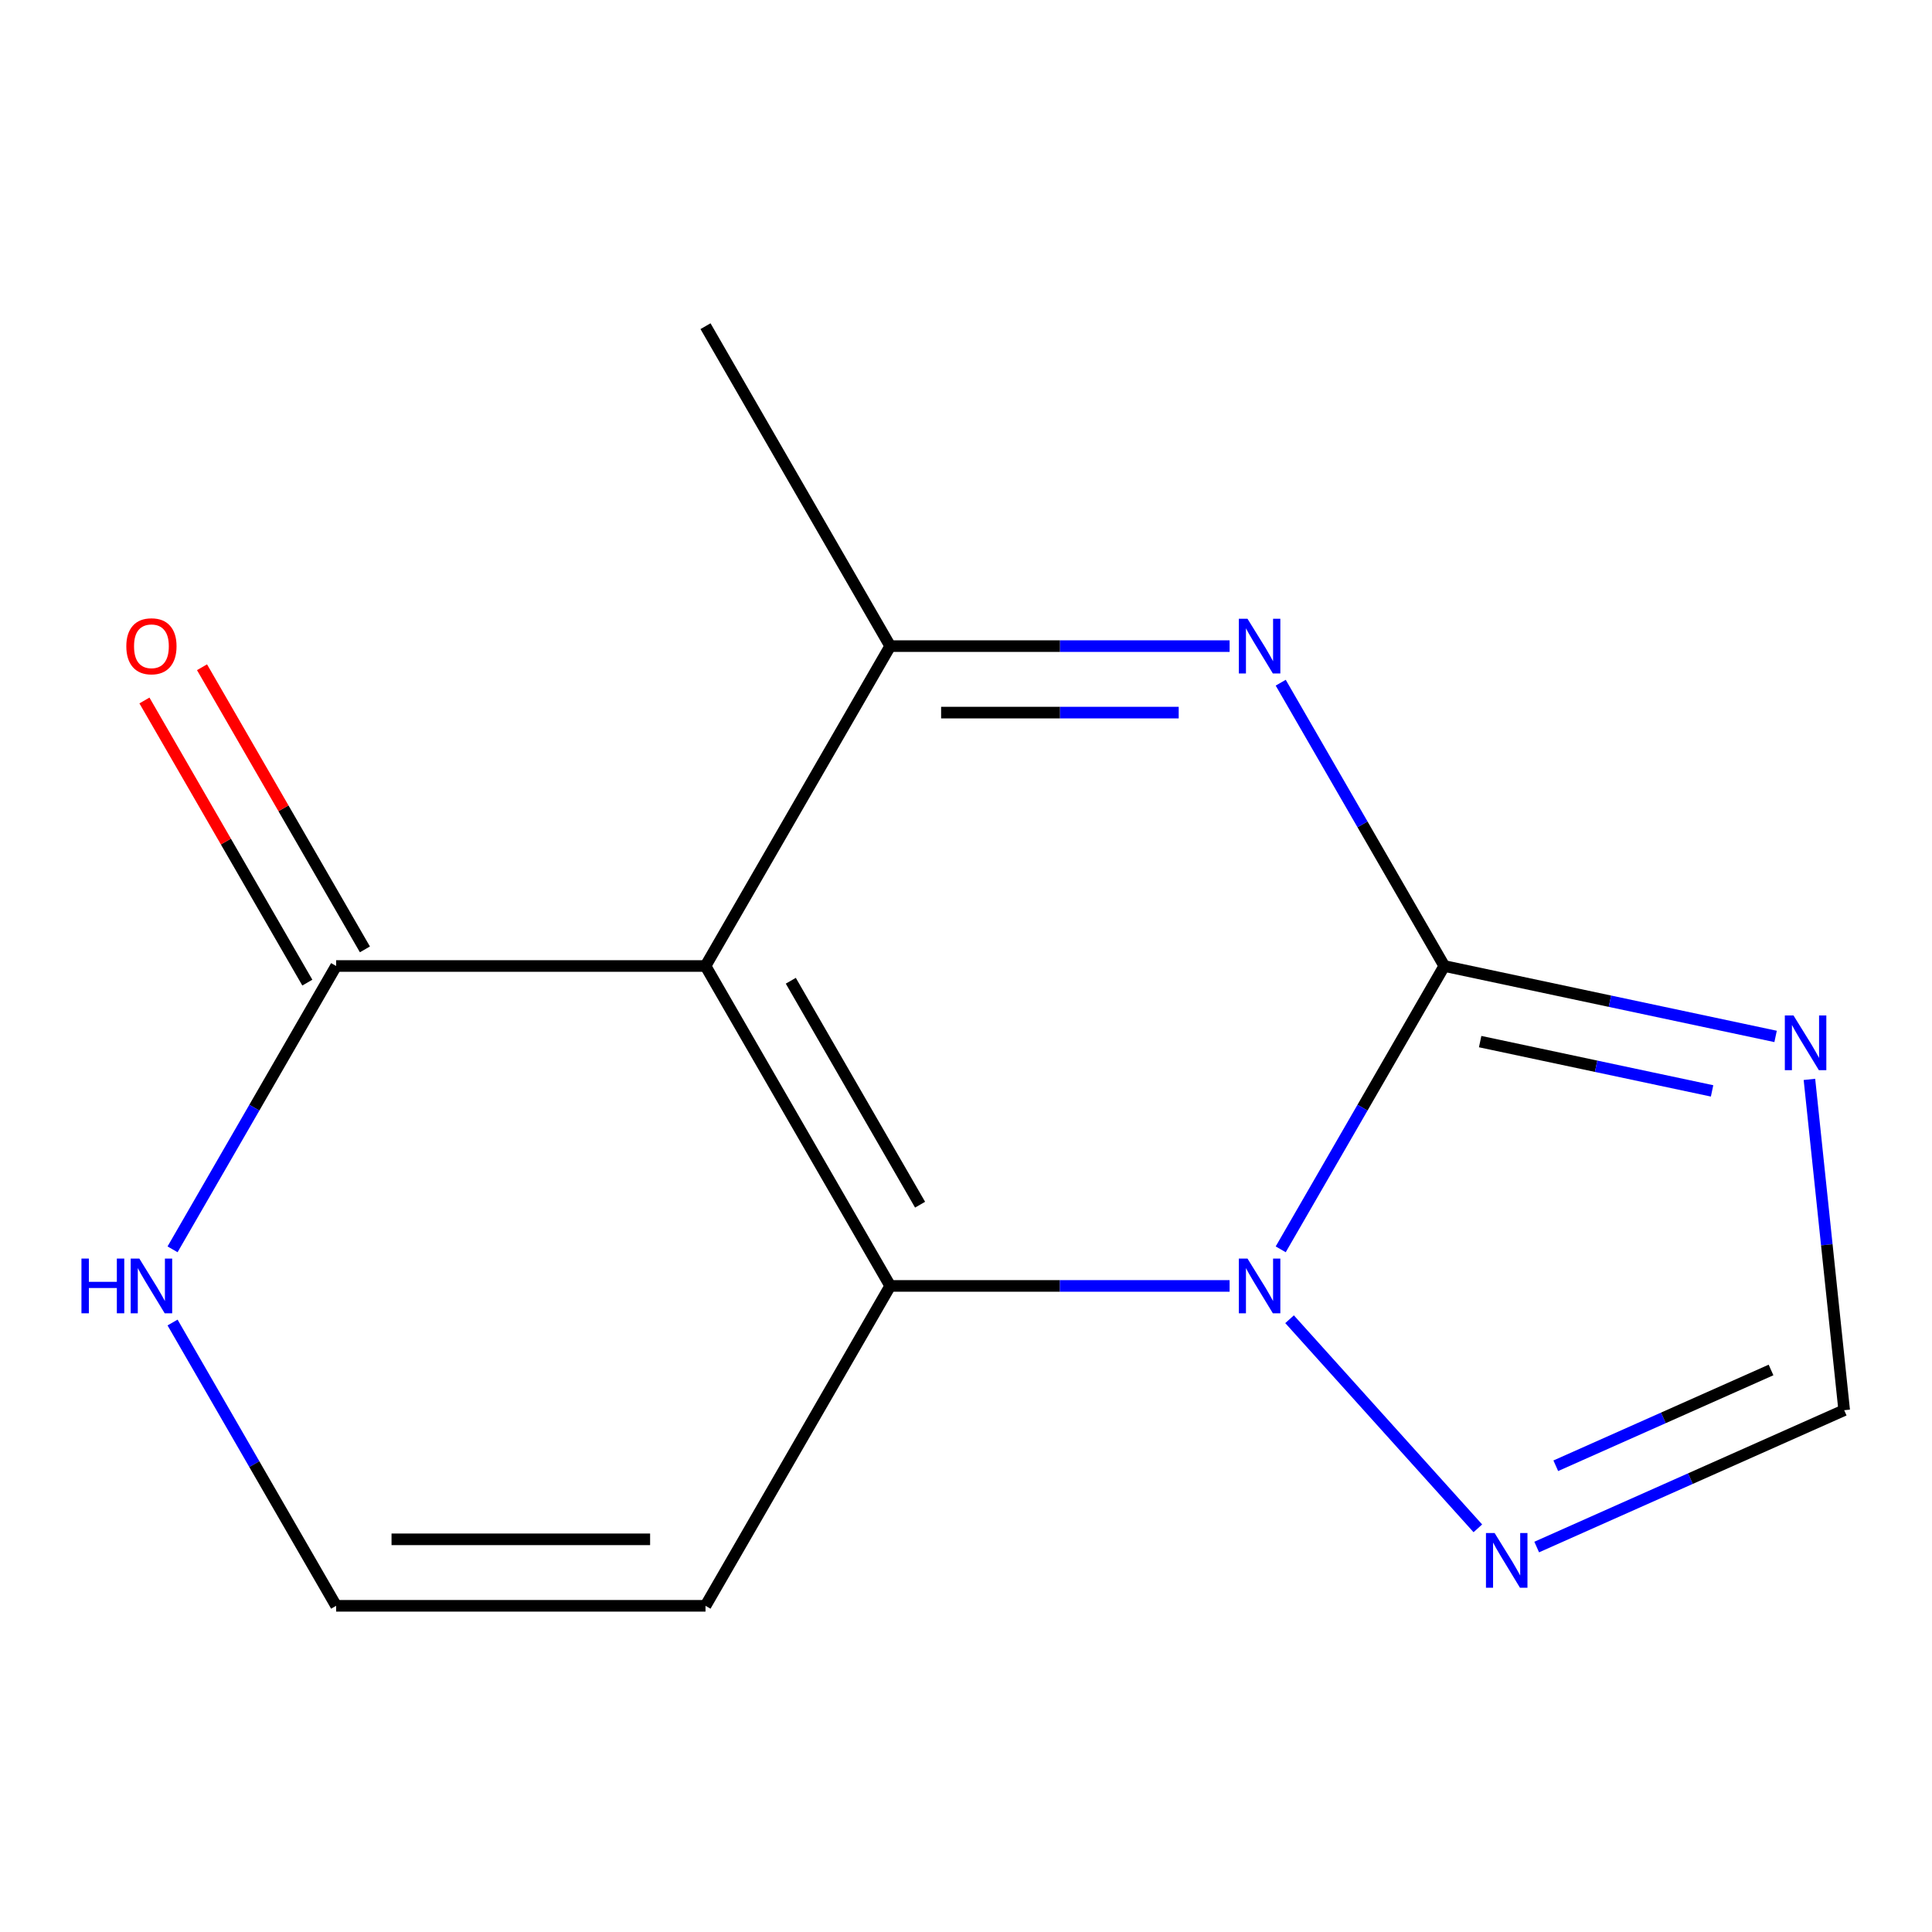 <?xml version='1.0' encoding='iso-8859-1'?>
<svg version='1.1' baseProfile='full'
              xmlns='http://www.w3.org/2000/svg'
                      xmlns:rdkit='http://www.rdkit.org/xml'
                      xmlns:xlink='http://www.w3.org/1999/xlink'
                  xml:space='preserve'
width='1000px' height='1000px' viewBox='0 0 1000 1000'>
<!-- END OF HEADER -->
<rect style='opacity:1.0;fill:#FFFFFF;stroke:none' width='1000' height='1000' x='0' y='0'> </rect>
<path class='bond-2' d='M 747.559,500 L 705.228,573.326' style='fill:none;fill-rule:evenodd;stroke:#000000;stroke-width:6px;stroke-linecap:butt;stroke-linejoin:miter;stroke-opacity:1' />
<path class='bond-2' d='M 705.228,573.326 L 662.896,646.653' style='fill:none;fill-rule:evenodd;stroke:#0000FF;stroke-width:6px;stroke-linecap:butt;stroke-linejoin:miter;stroke-opacity:1' />
<path class='bond-3' d='M 747.559,500 L 705.228,426.683' style='fill:none;fill-rule:evenodd;stroke:#000000;stroke-width:6px;stroke-linecap:butt;stroke-linejoin:miter;stroke-opacity:1' />
<path class='bond-3' d='M 705.228,426.683 L 662.897,353.366' style='fill:none;fill-rule:evenodd;stroke:#0000FF;stroke-width:6px;stroke-linecap:butt;stroke-linejoin:miter;stroke-opacity:1' />
<path class='bond-5' d='M 747.559,500 L 833.303,518.225' style='fill:none;fill-rule:evenodd;stroke:#000000;stroke-width:6px;stroke-linecap:butt;stroke-linejoin:miter;stroke-opacity:1' />
<path class='bond-5' d='M 833.303,518.225 L 919.046,536.45' style='fill:none;fill-rule:evenodd;stroke:#0000FF;stroke-width:6px;stroke-linecap:butt;stroke-linejoin:miter;stroke-opacity:1' />
<path class='bond-5' d='M 766.127,539.13 L 826.147,551.888' style='fill:none;fill-rule:evenodd;stroke:#000000;stroke-width:6px;stroke-linecap:butt;stroke-linejoin:miter;stroke-opacity:1' />
<path class='bond-5' d='M 826.147,551.888 L 886.168,564.646' style='fill:none;fill-rule:evenodd;stroke:#0000FF;stroke-width:6px;stroke-linecap:butt;stroke-linejoin:miter;stroke-opacity:1' />
<path class='bond-0' d='M 365.171,500 L 460.768,334.426' style='fill:none;fill-rule:evenodd;stroke:#000000;stroke-width:6px;stroke-linecap:butt;stroke-linejoin:miter;stroke-opacity:1' />
<path class='bond-6' d='M 365.171,500 L 173.977,500' style='fill:none;fill-rule:evenodd;stroke:#000000;stroke-width:6px;stroke-linecap:butt;stroke-linejoin:miter;stroke-opacity:1' />
<path class='bond-15' d='M 365.171,500 L 460.768,665.593' style='fill:none;fill-rule:evenodd;stroke:#000000;stroke-width:6px;stroke-linecap:butt;stroke-linejoin:miter;stroke-opacity:1' />
<path class='bond-15' d='M 409.316,507.633 L 476.233,623.548' style='fill:none;fill-rule:evenodd;stroke:#000000;stroke-width:6px;stroke-linecap:butt;stroke-linejoin:miter;stroke-opacity:1' />
<path class='bond-1' d='M 460.768,665.593 L 548.605,665.593' style='fill:none;fill-rule:evenodd;stroke:#000000;stroke-width:6px;stroke-linecap:butt;stroke-linejoin:miter;stroke-opacity:1' />
<path class='bond-1' d='M 548.605,665.593 L 636.442,665.593' style='fill:none;fill-rule:evenodd;stroke:#0000FF;stroke-width:6px;stroke-linecap:butt;stroke-linejoin:miter;stroke-opacity:1' />
<path class='bond-9' d='M 460.768,665.593 L 365.171,831.167' style='fill:none;fill-rule:evenodd;stroke:#000000;stroke-width:6px;stroke-linecap:butt;stroke-linejoin:miter;stroke-opacity:1' />
<path class='bond-7' d='M 667.481,682.829 L 764.932,791.059' style='fill:none;fill-rule:evenodd;stroke:#0000FF;stroke-width:6px;stroke-linecap:butt;stroke-linejoin:miter;stroke-opacity:1' />
<path class='bond-4' d='M 636.442,334.426 L 548.605,334.426' style='fill:none;fill-rule:evenodd;stroke:#0000FF;stroke-width:6px;stroke-linecap:butt;stroke-linejoin:miter;stroke-opacity:1' />
<path class='bond-4' d='M 548.605,334.426 L 460.768,334.426' style='fill:none;fill-rule:evenodd;stroke:#000000;stroke-width:6px;stroke-linecap:butt;stroke-linejoin:miter;stroke-opacity:1' />
<path class='bond-4' d='M 610.091,368.841 L 548.605,368.841' style='fill:none;fill-rule:evenodd;stroke:#0000FF;stroke-width:6px;stroke-linecap:butt;stroke-linejoin:miter;stroke-opacity:1' />
<path class='bond-4' d='M 548.605,368.841 L 487.119,368.841' style='fill:none;fill-rule:evenodd;stroke:#000000;stroke-width:6px;stroke-linecap:butt;stroke-linejoin:miter;stroke-opacity:1' />
<path class='bond-13' d='M 460.768,334.426 L 365.171,168.833' style='fill:none;fill-rule:evenodd;stroke:#000000;stroke-width:6px;stroke-linecap:butt;stroke-linejoin:miter;stroke-opacity:1' />
<path class='bond-8' d='M 936.556,558.689 L 945.551,644.3' style='fill:none;fill-rule:evenodd;stroke:#0000FF;stroke-width:6px;stroke-linecap:butt;stroke-linejoin:miter;stroke-opacity:1' />
<path class='bond-8' d='M 945.551,644.3 L 954.545,729.911' style='fill:none;fill-rule:evenodd;stroke:#000000;stroke-width:6px;stroke-linecap:butt;stroke-linejoin:miter;stroke-opacity:1' />
<path class='bond-10' d='M 173.977,500 L 131.646,573.326' style='fill:none;fill-rule:evenodd;stroke:#000000;stroke-width:6px;stroke-linecap:butt;stroke-linejoin:miter;stroke-opacity:1' />
<path class='bond-10' d='M 131.646,573.326 L 89.314,646.653' style='fill:none;fill-rule:evenodd;stroke:#0000FF;stroke-width:6px;stroke-linecap:butt;stroke-linejoin:miter;stroke-opacity:1' />
<path class='bond-12' d='M 188.879,491.396 L 146.722,418.379' style='fill:none;fill-rule:evenodd;stroke:#000000;stroke-width:6px;stroke-linecap:butt;stroke-linejoin:miter;stroke-opacity:1' />
<path class='bond-12' d='M 146.722,418.379 L 104.564,345.362' style='fill:none;fill-rule:evenodd;stroke:#FF0000;stroke-width:6px;stroke-linecap:butt;stroke-linejoin:miter;stroke-opacity:1' />
<path class='bond-12' d='M 159.075,508.604 L 116.918,435.587' style='fill:none;fill-rule:evenodd;stroke:#000000;stroke-width:6px;stroke-linecap:butt;stroke-linejoin:miter;stroke-opacity:1' />
<path class='bond-12' d='M 116.918,435.587 L 74.76,362.57' style='fill:none;fill-rule:evenodd;stroke:#FF0000;stroke-width:6px;stroke-linecap:butt;stroke-linejoin:miter;stroke-opacity:1' />
<path class='bond-14' d='M 795.391,800.743 L 874.968,765.327' style='fill:none;fill-rule:evenodd;stroke:#0000FF;stroke-width:6px;stroke-linecap:butt;stroke-linejoin:miter;stroke-opacity:1' />
<path class='bond-14' d='M 874.968,765.327 L 954.545,729.911' style='fill:none;fill-rule:evenodd;stroke:#000000;stroke-width:6px;stroke-linecap:butt;stroke-linejoin:miter;stroke-opacity:1' />
<path class='bond-14' d='M 805.271,758.676 L 860.975,733.885' style='fill:none;fill-rule:evenodd;stroke:#0000FF;stroke-width:6px;stroke-linecap:butt;stroke-linejoin:miter;stroke-opacity:1' />
<path class='bond-14' d='M 860.975,733.885 L 916.679,709.094' style='fill:none;fill-rule:evenodd;stroke:#000000;stroke-width:6px;stroke-linecap:butt;stroke-linejoin:miter;stroke-opacity:1' />
<path class='bond-11' d='M 365.171,831.167 L 173.977,831.167' style='fill:none;fill-rule:evenodd;stroke:#000000;stroke-width:6px;stroke-linecap:butt;stroke-linejoin:miter;stroke-opacity:1' />
<path class='bond-11' d='M 336.492,796.752 L 202.656,796.752' style='fill:none;fill-rule:evenodd;stroke:#000000;stroke-width:6px;stroke-linecap:butt;stroke-linejoin:miter;stroke-opacity:1' />
<path class='bond-16' d='M 89.316,684.533 L 131.646,757.85' style='fill:none;fill-rule:evenodd;stroke:#0000FF;stroke-width:6px;stroke-linecap:butt;stroke-linejoin:miter;stroke-opacity:1' />
<path class='bond-16' d='M 131.646,757.85 L 173.977,831.167' style='fill:none;fill-rule:evenodd;stroke:#000000;stroke-width:6px;stroke-linecap:butt;stroke-linejoin:miter;stroke-opacity:1' />
<path  class='atom-3' d='M 645.702 651.433
L 654.982 666.433
Q 655.902 667.913, 657.382 670.593
Q 658.862 673.273, 658.942 673.433
L 658.942 651.433
L 662.702 651.433
L 662.702 679.753
L 658.822 679.753
L 648.862 663.353
Q 647.702 661.433, 646.462 659.233
Q 645.262 657.033, 644.902 656.353
L 644.902 679.753
L 641.222 679.753
L 641.222 651.433
L 645.702 651.433
' fill='#0000FF'/>
<path  class='atom-4' d='M 645.702 320.266
L 654.982 335.266
Q 655.902 336.746, 657.382 339.426
Q 658.862 342.106, 658.942 342.266
L 658.942 320.266
L 662.702 320.266
L 662.702 348.586
L 658.822 348.586
L 648.862 332.186
Q 647.702 330.266, 646.462 328.066
Q 645.262 325.866, 644.902 325.186
L 644.902 348.586
L 641.222 348.586
L 641.222 320.266
L 645.702 320.266
' fill='#0000FF'/>
<path  class='atom-6' d='M 928.306 525.589
L 937.586 540.589
Q 938.506 542.069, 939.986 544.749
Q 941.466 547.429, 941.546 547.589
L 941.546 525.589
L 945.306 525.589
L 945.306 553.909
L 941.426 553.909
L 931.466 537.509
Q 930.306 535.589, 929.066 533.389
Q 927.866 531.189, 927.506 530.509
L 927.506 553.909
L 923.826 553.909
L 923.826 525.589
L 928.306 525.589
' fill='#0000FF'/>
<path  class='atom-8' d='M 773.611 793.49
L 782.891 808.49
Q 783.811 809.97, 785.291 812.65
Q 786.771 815.33, 786.851 815.49
L 786.851 793.49
L 790.611 793.49
L 790.611 821.81
L 786.731 821.81
L 776.771 805.41
Q 775.611 803.49, 774.371 801.29
Q 773.171 799.09, 772.811 798.41
L 772.811 821.81
L 769.131 821.81
L 769.131 793.49
L 773.611 793.49
' fill='#0000FF'/>
<path  class='atom-11' d='M 42.16 651.433
L 46 651.433
L 46 663.473
L 60.48 663.473
L 60.48 651.433
L 64.32 651.433
L 64.32 679.753
L 60.48 679.753
L 60.48 666.673
L 46 666.673
L 46 679.753
L 42.16 679.753
L 42.16 651.433
' fill='#0000FF'/>
<path  class='atom-11' d='M 72.12 651.433
L 81.4 666.433
Q 82.32 667.913, 83.8 670.593
Q 85.28 673.273, 85.36 673.433
L 85.36 651.433
L 89.12 651.433
L 89.12 679.753
L 85.24 679.753
L 75.28 663.353
Q 74.12 661.433, 72.88 659.233
Q 71.68 657.033, 71.32 656.353
L 71.32 679.753
L 67.64 679.753
L 67.64 651.433
L 72.12 651.433
' fill='#0000FF'/>
<path  class='atom-13' d='M 65.38 334.506
Q 65.38 327.706, 68.74 323.906
Q 72.1 320.106, 78.38 320.106
Q 84.66 320.106, 88.02 323.906
Q 91.38 327.706, 91.38 334.506
Q 91.38 341.386, 87.98 345.306
Q 84.58 349.186, 78.38 349.186
Q 72.14 349.186, 68.74 345.306
Q 65.38 341.426, 65.38 334.506
M 78.38 345.986
Q 82.7 345.986, 85.02 343.106
Q 87.38 340.186, 87.38 334.506
Q 87.38 328.946, 85.02 326.146
Q 82.7 323.306, 78.38 323.306
Q 74.06 323.306, 71.7 326.106
Q 69.38 328.906, 69.38 334.506
Q 69.38 340.226, 71.7 343.106
Q 74.06 345.986, 78.38 345.986
' fill='#FF0000'/>
</svg>
